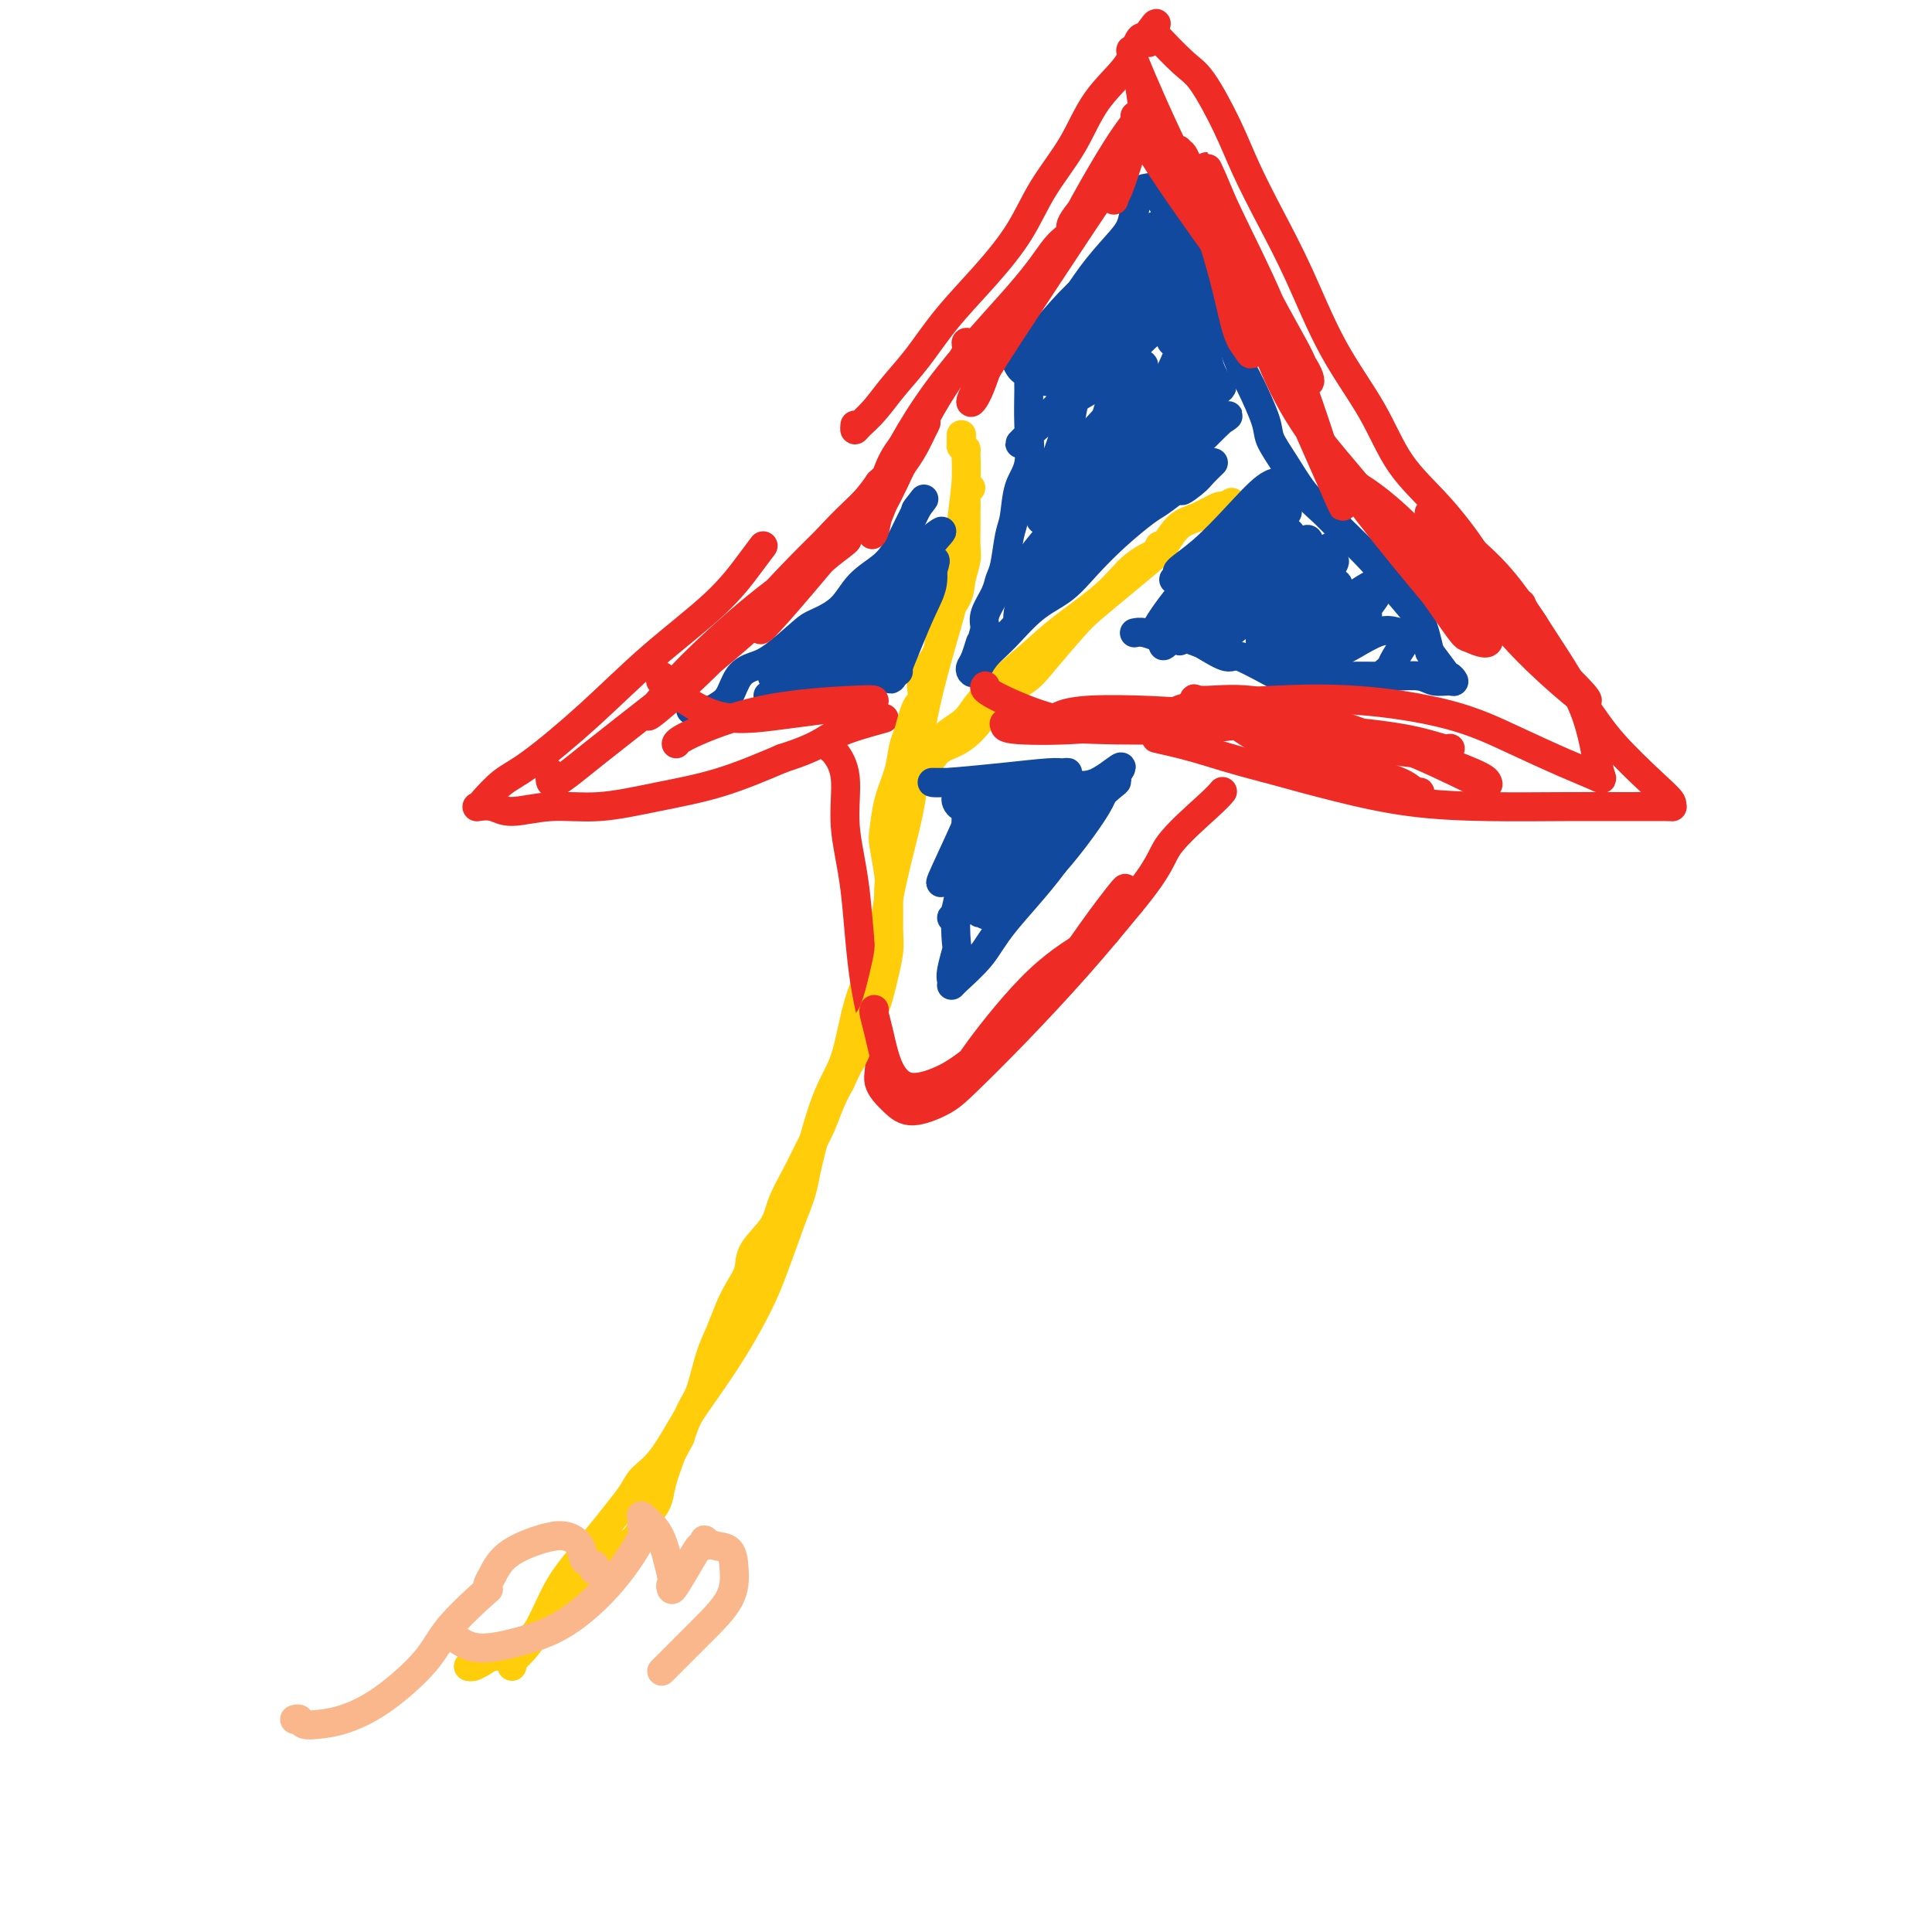 <svg viewBox='0 0 400 400' version='1.1' xmlns='http://www.w3.org/2000/svg' xmlns:xlink='http://www.w3.org/1999/xlink'><g fill='none' stroke='#FFCD0A' stroke-width='6' stroke-linecap='round' stroke-linejoin='round'><path d='M106,345c-0.018,-0.406 -0.036,-0.813 0,-1c0.036,-0.187 0.127,-0.156 1,-1c0.873,-0.844 2.530,-2.564 4,-5c1.470,-2.436 2.754,-5.590 4,-8c1.246,-2.410 2.454,-4.077 4,-6c1.546,-1.923 3.430,-4.103 5,-6c1.570,-1.897 2.825,-3.511 4,-5c1.175,-1.489 2.269,-2.852 3,-4c0.731,-1.148 1.100,-2.081 2,-3c0.900,-0.919 2.331,-1.823 4,-4c1.669,-2.177 3.576,-5.627 5,-8c1.424,-2.373 2.365,-3.669 4,-6c1.635,-2.331 3.964,-5.697 6,-9c2.036,-3.303 3.779,-6.543 5,-9c1.221,-2.457 1.920,-4.131 3,-7c1.080,-2.869 2.540,-6.935 4,-11'/><path d='M164,252c2.349,-5.695 2.223,-6.434 3,-10c0.777,-3.566 2.458,-9.959 4,-14c1.542,-4.041 2.945,-5.730 4,-9c1.055,-3.270 1.764,-8.122 3,-12c1.236,-3.878 3.001,-6.784 4,-10c0.999,-3.216 1.233,-6.744 2,-11c0.767,-4.256 2.069,-9.241 3,-13c0.931,-3.759 1.492,-6.291 2,-10c0.508,-3.709 0.963,-8.594 2,-14c1.037,-5.406 2.656,-11.333 4,-16c1.344,-4.667 2.413,-8.073 3,-12c0.587,-3.927 0.690,-8.376 1,-12c0.310,-3.624 0.825,-6.425 1,-9c0.175,-2.575 0.009,-4.924 0,-6c-0.009,-1.076 0.140,-0.879 0,-1c-0.140,-0.121 -0.570,-0.561 -1,-1'/><path d='M199,92c0.155,-4.442 0.041,-1.046 0,0c-0.041,1.046 -0.011,-0.257 0,-1c0.011,-0.743 0.003,-0.927 0,-1c-0.003,-0.073 -0.002,-0.037 0,0'/><path d='M192,158c0.288,-0.231 0.577,-0.462 1,-1c0.423,-0.538 0.981,-1.383 2,-2c1.019,-0.617 2.500,-1.008 4,-2c1.500,-0.992 3.021,-2.587 4,-4c0.979,-1.413 1.418,-2.645 3,-4c1.582,-1.355 4.308,-2.833 6,-4c1.692,-1.167 2.351,-2.025 4,-4c1.649,-1.975 4.290,-5.069 6,-7c1.710,-1.931 2.491,-2.699 4,-4c1.509,-1.301 3.746,-3.135 6,-5c2.254,-1.865 4.523,-3.761 6,-5c1.477,-1.239 2.161,-1.821 3,-3c0.839,-1.179 1.833,-2.955 3,-4c1.167,-1.045 2.506,-1.358 4,-2c1.494,-0.642 3.141,-1.612 4,-2c0.859,-0.388 0.929,-0.194 1,0'/><path d='M253,105c1.844,-0.844 1.956,-0.956 2,-1c0.044,-0.044 0.022,-0.022 0,0'/></g>
<g fill='none' stroke='#EE2B24' stroke-width='6' stroke-linecap='round' stroke-linejoin='round'><path d='M177,88c-0.046,0.476 -0.093,0.952 0,1c0.093,0.048 0.324,-0.332 1,-1c0.676,-0.668 1.795,-1.624 3,-3c1.205,-1.376 2.496,-3.173 4,-5c1.504,-1.827 3.222,-3.686 5,-6c1.778,-2.314 3.616,-5.084 6,-8c2.384,-2.916 5.314,-5.979 8,-9c2.686,-3.021 5.129,-6.001 7,-9c1.871,-2.999 3.171,-6.017 5,-9c1.829,-2.983 4.188,-5.932 6,-9c1.812,-3.068 3.077,-6.255 5,-9c1.923,-2.745 4.504,-5.048 6,-7c1.496,-1.952 1.906,-3.554 2,-4c0.094,-0.446 -0.129,0.265 0,0c0.129,-0.265 0.608,-1.504 1,-2c0.392,-0.496 0.696,-0.248 1,0'/><path d='M237,8c4.209,-6.183 1.732,-1.640 1,0c-0.732,1.640 0.280,0.377 1,0c0.720,-0.377 1.147,0.132 1,0c-0.147,-0.132 -0.869,-0.907 0,0c0.869,0.907 3.329,3.494 5,5c1.671,1.506 2.552,1.932 4,4c1.448,2.068 3.461,5.780 5,9c1.539,3.220 2.602,5.949 4,9c1.398,3.051 3.129,6.424 5,10c1.871,3.576 3.880,7.355 6,12c2.120,4.645 4.350,10.157 7,15c2.650,4.843 5.718,9.016 8,13c2.282,3.984 3.777,7.779 6,11c2.223,3.221 5.176,5.867 8,9c2.824,3.133 5.521,6.752 7,9c1.479,2.248 1.739,3.124 2,4'/><path d='M307,118c5.024,7.512 2.083,3.292 1,2c-1.083,-1.292 -0.310,0.345 0,1c0.310,0.655 0.155,0.327 0,0'/><path d='M158,113c-0.787,1.041 -1.574,2.082 -3,4c-1.426,1.918 -3.489,4.714 -7,8c-3.511,3.286 -8.468,7.063 -13,11c-4.532,3.937 -8.639,8.036 -13,12c-4.361,3.964 -8.975,7.795 -12,10c-3.025,2.205 -4.462,2.786 -6,4c-1.538,1.214 -3.177,3.062 -4,4c-0.823,0.938 -0.829,0.965 -1,1c-0.171,0.035 -0.508,0.077 0,0c0.508,-0.077 1.862,-0.275 3,0c1.138,0.275 2.059,1.023 4,1c1.941,-0.023 4.901,-0.815 8,-1c3.099,-0.185 6.336,0.239 10,0c3.664,-0.239 7.756,-1.141 12,-2c4.244,-0.859 8.641,-1.674 13,-3c4.359,-1.326 8.679,-3.163 13,-5'/><path d='M162,157c7.833,-2.500 8.417,-3.750 11,-5c2.583,-1.250 7.167,-2.500 9,-3c1.833,-0.500 0.917,-0.250 0,0'/><path d='M315,125c0.239,0.620 0.479,1.239 1,2c0.521,0.761 1.325,1.662 2,3c0.675,1.338 1.222,3.111 3,6c1.778,2.889 4.787,6.893 7,10c2.213,3.107 3.631,5.316 6,8c2.369,2.684 5.691,5.844 8,8c2.309,2.156 3.606,3.310 4,4c0.394,0.690 -0.116,0.917 0,1c0.116,0.083 0.859,0.021 -1,0c-1.859,-0.021 -6.321,0.000 -10,0c-3.679,-0.000 -6.574,-0.022 -11,0c-4.426,0.022 -10.382,0.088 -16,0c-5.618,-0.088 -10.897,-0.331 -16,-1c-5.103,-0.669 -10.029,-1.762 -15,-3c-4.971,-1.238 -9.985,-2.619 -15,-4'/><path d='M262,159c-7.327,-1.868 -10.644,-3.037 -14,-4c-3.356,-0.963 -6.750,-1.721 -8,-2c-1.250,-0.279 -0.357,-0.080 0,0c0.357,0.080 0.179,0.040 0,0'/><path d='M171,154c0.374,0.399 0.748,0.798 1,1c0.252,0.202 0.384,0.206 1,1c0.616,0.794 1.718,2.379 2,5c0.282,2.621 -0.256,6.280 0,10c0.256,3.720 1.307,7.503 2,13c0.693,5.497 1.029,12.708 2,19c0.971,6.292 2.577,11.667 3,15c0.423,3.333 -0.338,4.626 0,6c0.338,1.374 1.774,2.829 3,4c1.226,1.171 2.242,2.058 4,2c1.758,-0.058 4.258,-1.063 6,-2c1.742,-0.937 2.725,-1.808 5,-4c2.275,-2.192 5.843,-5.706 10,-10c4.157,-4.294 8.902,-9.370 13,-14c4.098,-4.630 7.549,-8.815 11,-13'/><path d='M234,187c6.635,-8.005 6.222,-9.517 8,-12c1.778,-2.483 5.748,-5.938 8,-8c2.252,-2.062 2.786,-2.732 3,-3c0.214,-0.268 0.107,-0.134 0,0'/></g>
<g fill='none' stroke='#FFCD0A' stroke-width='6' stroke-linecap='round' stroke-linejoin='round'><path d='M97,345c0.417,0.000 0.833,0.000 1,0c0.167,0.000 0.083,0.000 0,0'/><path d='M97,345c0.232,0.085 0.464,0.171 1,0c0.536,-0.171 1.375,-0.598 2,-1c0.625,-0.402 1.037,-0.778 2,-1c0.963,-0.222 2.478,-0.289 4,-1c1.522,-0.711 3.053,-2.065 4,-3c0.947,-0.935 1.311,-1.449 2,-2c0.689,-0.551 1.702,-1.138 3,-2c1.298,-0.862 2.879,-1.997 4,-3c1.121,-1.003 1.782,-1.872 3,-3c1.218,-1.128 2.994,-2.514 4,-4c1.006,-1.486 1.243,-3.072 2,-4c0.757,-0.928 2.033,-1.198 3,-2c0.967,-0.802 1.624,-2.138 2,-3c0.376,-0.862 0.472,-1.252 1,-2c0.528,-0.748 1.488,-1.855 2,-3c0.512,-1.145 0.575,-2.327 1,-4c0.425,-1.673 1.213,-3.836 2,-6'/><path d='M139,301c2.368,-4.354 1.789,-3.241 2,-4c0.211,-0.759 1.211,-3.392 2,-5c0.789,-1.608 1.366,-2.190 2,-4c0.634,-1.810 1.326,-4.847 2,-7c0.674,-2.153 1.329,-3.421 2,-5c0.671,-1.579 1.356,-3.468 2,-5c0.644,-1.532 1.246,-2.708 2,-4c0.754,-1.292 1.661,-2.699 2,-4c0.339,-1.301 0.111,-2.494 1,-4c0.889,-1.506 2.896,-3.325 4,-5c1.104,-1.675 1.307,-3.207 2,-5c0.693,-1.793 1.876,-3.848 3,-6c1.124,-2.152 2.188,-4.402 3,-6c0.812,-1.598 1.373,-2.546 2,-4c0.627,-1.454 1.322,-3.416 2,-5c0.678,-1.584 1.339,-2.792 2,-4'/><path d='M174,224c5.848,-12.561 2.967,-5.464 2,-4c-0.967,1.464 -0.021,-2.705 1,-5c1.021,-2.295 2.116,-2.714 3,-4c0.884,-1.286 1.557,-3.437 2,-5c0.443,-1.563 0.654,-2.537 1,-4c0.346,-1.463 0.826,-3.413 1,-5c0.174,-1.587 0.043,-2.810 0,-4c-0.043,-1.190 0.002,-2.346 0,-4c-0.002,-1.654 -0.051,-3.806 0,-5c0.051,-1.194 0.203,-1.431 0,-3c-0.203,-1.569 -0.759,-4.472 -1,-6c-0.241,-1.528 -0.167,-1.683 0,-3c0.167,-1.317 0.426,-3.796 1,-6c0.574,-2.204 1.462,-4.132 2,-6c0.538,-1.868 0.725,-3.677 1,-5c0.275,-1.323 0.637,-2.162 1,-3'/><path d='M188,152c1.153,-4.381 1.536,-5.332 2,-6c0.464,-0.668 1.011,-1.053 1,-2c-0.011,-0.947 -0.578,-2.458 0,-4c0.578,-1.542 2.302,-3.116 3,-5c0.698,-1.884 0.369,-4.078 1,-6c0.631,-1.922 2.222,-3.571 3,-5c0.778,-1.429 0.744,-2.637 1,-4c0.256,-1.363 0.801,-2.882 1,-4c0.199,-1.118 0.052,-1.834 0,-3c-0.052,-1.166 -0.010,-2.782 0,-4c0.010,-1.218 -0.011,-2.039 0,-3c0.011,-0.961 0.055,-2.062 0,-3c-0.055,-0.938 -0.207,-1.714 0,-2c0.207,-0.286 0.773,-0.082 1,0c0.227,0.082 0.113,0.041 0,0'/><path d='M195,153c0.528,0.048 1.056,0.096 1,0c-0.056,-0.096 -0.698,-0.336 0,-1c0.698,-0.664 2.734,-1.750 4,-3c1.266,-1.250 1.761,-2.663 4,-5c2.239,-2.337 6.223,-5.600 9,-8c2.777,-2.400 4.347,-3.939 7,-6c2.653,-2.061 6.389,-4.643 9,-7c2.611,-2.357 4.097,-4.488 6,-6c1.903,-1.512 4.221,-2.405 5,-3c0.779,-0.595 0.017,-0.891 0,-1c-0.017,-0.109 0.709,-0.031 1,0c0.291,0.031 0.145,0.016 0,0'/></g>
<g fill='none' stroke='#11499F' stroke-width='6' stroke-linecap='round' stroke-linejoin='round'><path d='M143,147c0.357,0.006 0.715,0.012 1,0c0.285,-0.012 0.498,-0.041 1,0c0.502,0.041 1.292,0.152 2,0c0.708,-0.152 1.334,-0.565 2,-1c0.666,-0.435 1.372,-0.890 2,-2c0.628,-1.110 1.177,-2.874 2,-4c0.823,-1.126 1.921,-1.615 3,-2c1.079,-0.385 2.138,-0.665 4,-2c1.862,-1.335 4.525,-3.725 6,-5c1.475,-1.275 1.760,-1.436 3,-2c1.240,-0.564 3.434,-1.532 5,-3c1.566,-1.468 2.502,-3.435 4,-5c1.498,-1.565 3.556,-2.729 5,-4c1.444,-1.271 2.273,-2.650 3,-4c0.727,-1.350 1.350,-2.671 2,-4c0.650,-1.329 1.325,-2.664 2,-4'/><path d='M190,105c2.489,-3.267 0.711,-0.933 0,0c-0.711,0.933 -0.356,0.467 0,0'/><path d='M209,73c0.007,0.203 0.014,0.407 1,0c0.986,-0.407 2.950,-1.423 5,-3c2.050,-1.577 4.184,-3.713 6,-6c1.816,-2.287 3.313,-4.724 5,-7c1.687,-2.276 3.565,-4.389 5,-6c1.435,-1.611 2.427,-2.719 3,-4c0.573,-1.281 0.728,-2.735 1,-4c0.272,-1.265 0.659,-2.340 1,-3c0.341,-0.660 0.634,-0.903 1,-1c0.366,-0.097 0.806,-0.046 1,0c0.194,0.046 0.142,0.087 0,0c-0.142,-0.087 -0.375,-0.302 0,0c0.375,0.302 1.358,1.122 2,2c0.642,0.878 0.942,1.813 2,3c1.058,1.187 2.874,2.625 4,4c1.126,1.375 1.563,2.688 2,4'/><path d='M248,52c2.440,3.367 2.539,5.783 3,8c0.461,2.217 1.283,4.235 2,6c0.717,1.765 1.328,3.275 2,5c0.672,1.725 1.404,3.663 2,5c0.596,1.337 1.058,2.073 2,4c0.942,1.927 2.366,5.047 3,7c0.634,1.953 0.477,2.740 1,4c0.523,1.260 1.725,2.994 3,5c1.275,2.006 2.621,4.285 4,6c1.379,1.715 2.789,2.868 4,4c1.211,1.132 2.222,2.245 4,4c1.778,1.755 4.322,4.153 6,6c1.678,1.847 2.491,3.145 4,5c1.509,1.855 3.714,4.269 5,6c1.286,1.731 1.653,2.780 2,4c0.347,1.220 0.673,2.610 1,4'/><path d='M296,135c5.509,7.360 2.781,3.762 2,3c-0.781,-0.762 0.384,1.314 1,2c0.616,0.686 0.683,-0.016 1,0c0.317,0.016 0.883,0.750 1,1c0.117,0.250 -0.216,0.014 -1,0c-0.784,-0.014 -2.021,0.192 -3,0c-0.979,-0.192 -1.701,-0.783 -3,-1c-1.299,-0.217 -3.174,-0.058 -5,0c-1.826,0.058 -3.604,0.017 -5,0c-1.396,-0.017 -2.410,-0.011 -4,0c-1.590,0.011 -3.755,0.025 -6,0c-2.245,-0.025 -4.571,-0.089 -6,0c-1.429,0.089 -1.962,0.332 -3,0c-1.038,-0.332 -2.582,-1.238 -4,-2c-1.418,-0.762 -2.709,-1.381 -4,-2'/><path d='M257,136c-1.696,-0.509 -1.934,0.217 -3,0c-1.066,-0.217 -2.958,-1.379 -4,-2c-1.042,-0.621 -1.233,-0.701 -2,-1c-0.767,-0.299 -2.110,-0.816 -3,-1c-0.890,-0.184 -1.328,-0.035 -2,0c-0.672,0.035 -1.578,-0.043 -2,0c-0.422,0.043 -0.361,0.207 -1,0c-0.639,-0.207 -1.980,-0.787 -3,-1c-1.020,-0.213 -1.720,-0.061 -2,0c-0.280,0.061 -0.140,0.030 0,0'/><path d='M159,144c0.427,-0.168 0.854,-0.335 1,0c0.146,0.335 0.011,1.173 1,1c0.989,-0.173 3.102,-1.357 5,-2c1.898,-0.643 3.580,-0.746 5,-1c1.420,-0.254 2.577,-0.660 4,-1c1.423,-0.340 3.113,-0.613 5,-1c1.887,-0.387 3.970,-0.887 5,-1c1.030,-0.113 1.008,0.162 1,0c-0.008,-0.162 -0.002,-0.761 0,-1c0.002,-0.239 0.001,-0.120 0,0'/><path d='M172,135c0.174,1.096 0.348,2.192 1,1c0.652,-1.192 1.781,-4.671 4,-8c2.219,-3.329 5.527,-6.507 8,-9c2.473,-2.493 4.111,-4.302 6,-6c1.889,-1.698 4.031,-3.286 4,-3c-0.031,0.286 -2.234,2.445 -4,5c-1.766,2.555 -3.096,5.506 -6,9c-2.904,3.494 -7.382,7.530 -10,10c-2.618,2.470 -3.374,3.373 -4,4c-0.626,0.627 -1.121,0.977 -1,0c0.121,-0.977 0.859,-3.282 3,-6c2.141,-2.718 5.687,-5.850 8,-8c2.313,-2.150 3.393,-3.319 4,-4c0.607,-0.681 0.740,-0.876 1,-1c0.260,-0.124 0.646,-0.178 0,1c-0.646,1.178 -2.323,3.589 -4,6'/><path d='M182,126c-1.332,2.205 -3.163,4.718 -4,6c-0.837,1.282 -0.679,1.331 -1,2c-0.321,0.669 -1.121,1.956 0,1c1.121,-0.956 4.163,-4.154 6,-6c1.837,-1.846 2.467,-2.338 3,-3c0.533,-0.662 0.967,-1.492 1,0c0.033,1.492 -0.336,5.308 -1,8c-0.664,2.692 -1.622,4.262 -2,5c-0.378,0.738 -0.174,0.645 0,1c0.174,0.355 0.320,1.157 1,0c0.680,-1.157 1.895,-4.272 3,-7c1.105,-2.728 2.100,-5.068 3,-7c0.900,-1.932 1.705,-3.456 2,-5c0.295,-1.544 0.079,-3.108 0,-4c-0.079,-0.892 -0.023,-1.112 0,-1c0.023,0.112 0.011,0.556 0,1'/><path d='M193,117c1.377,-2.856 0.319,1.003 -1,4c-1.319,2.997 -2.898,5.133 -4,7c-1.102,1.867 -1.728,3.467 -4,5c-2.272,1.533 -6.190,2.999 -9,4c-2.810,1.001 -4.511,1.538 -6,2c-1.489,0.462 -2.767,0.850 -4,1c-1.233,0.150 -2.423,0.062 -3,0c-0.577,-0.062 -0.542,-0.099 -1,0c-0.458,0.099 -1.411,0.333 -1,0c0.411,-0.333 2.184,-1.232 4,-2c1.816,-0.768 3.674,-1.405 6,-3c2.326,-1.595 5.118,-4.149 7,-6c1.882,-1.851 2.853,-2.998 4,-5c1.147,-2.002 2.471,-4.858 3,-6c0.529,-1.142 0.265,-0.571 0,0'/><path d='M210,74c0.340,0.756 0.680,1.511 1,2c0.320,0.489 0.621,0.711 1,1c0.379,0.289 0.835,0.647 1,1c0.165,0.353 0.037,0.703 0,1c-0.037,0.297 0.015,0.541 0,2c-0.015,1.459 -0.098,4.134 0,7c0.098,2.866 0.377,5.923 0,8c-0.377,2.077 -1.411,3.175 -2,5c-0.589,1.825 -0.734,4.378 -1,6c-0.266,1.622 -0.653,2.314 -1,4c-0.347,1.686 -0.654,4.366 -1,6c-0.346,1.634 -0.732,2.221 -1,3c-0.268,0.779 -0.418,1.748 -1,3c-0.582,1.252 -1.595,2.786 -2,4c-0.405,1.214 -0.203,2.107 0,3'/><path d='M204,130c-1.574,5.786 -1.008,3.251 -1,3c0.008,-0.251 -0.543,1.780 -1,3c-0.457,1.220 -0.820,1.627 -1,2c-0.180,0.373 -0.178,0.711 0,1c0.178,0.289 0.532,0.529 1,0c0.468,-0.529 1.050,-1.826 2,-3c0.950,-1.174 2.268,-2.224 4,-4c1.732,-1.776 3.878,-4.279 6,-6c2.122,-1.721 4.219,-2.659 6,-4c1.781,-1.341 3.245,-3.086 5,-5c1.755,-1.914 3.800,-3.998 6,-6c2.200,-2.002 4.554,-3.924 6,-5c1.446,-1.076 1.985,-1.308 3,-2c1.015,-0.692 2.508,-1.846 4,-3'/><path d='M244,101c6.781,-5.842 2.234,-1.447 1,0c-1.234,1.447 0.844,-0.056 2,-1c1.156,-0.944 1.388,-1.331 2,-2c0.612,-0.669 1.603,-1.620 2,-2c0.397,-0.380 0.198,-0.190 0,0'/><path d='M237,98c0.538,0.163 1.076,0.327 2,0c0.924,-0.327 2.232,-1.144 4,-3c1.768,-1.856 3.994,-4.753 5,-6c1.006,-1.247 0.790,-0.846 1,-1c0.210,-0.154 0.844,-0.863 1,-1c0.156,-0.137 -0.167,0.298 -2,2c-1.833,1.702 -5.177,4.673 -8,7c-2.823,2.327 -5.124,4.011 -6,5c-0.876,0.989 -0.327,1.282 0,1c0.327,-0.282 0.433,-1.139 2,-3c1.567,-1.861 4.596,-4.727 8,-7c3.404,-2.273 7.183,-3.951 9,-5c1.817,-1.049 1.673,-1.467 0,0c-1.673,1.467 -4.873,4.818 -9,9c-4.127,4.182 -9.179,9.195 -13,13c-3.821,3.805 -6.410,6.403 -9,9'/><path d='M222,118c-5.570,5.696 -3.996,4.436 -3,2c0.996,-2.436 1.415,-6.048 3,-9c1.585,-2.952 4.336,-5.245 7,-8c2.664,-2.755 5.240,-5.971 7,-8c1.760,-2.029 2.703,-2.871 2,-1c-0.703,1.871 -3.051,6.457 -7,11c-3.949,4.543 -9.498,9.045 -13,13c-3.502,3.955 -4.957,7.362 -6,9c-1.043,1.638 -1.673,1.507 -1,-1c0.673,-2.507 2.648,-7.389 6,-12c3.352,-4.611 8.080,-8.951 12,-13c3.920,-4.049 7.030,-7.807 9,-10c1.970,-2.193 2.800,-2.821 2,-2c-0.800,0.821 -3.228,3.092 -7,7c-3.772,3.908 -8.886,9.454 -14,15'/><path d='M219,111c-4.495,4.973 -5.232,6.406 -6,7c-0.768,0.594 -1.565,0.347 0,-2c1.565,-2.347 5.494,-6.796 9,-11c3.506,-4.204 6.589,-8.164 9,-11c2.411,-2.836 4.149,-4.549 5,-5c0.851,-0.451 0.816,0.358 -1,2c-1.816,1.642 -5.414,4.115 -9,7c-3.586,2.885 -7.158,6.181 -9,8c-1.842,1.819 -1.952,2.161 -1,1c0.952,-1.161 2.965,-3.825 6,-7c3.035,-3.175 7.093,-6.861 10,-10c2.907,-3.139 4.663,-5.731 6,-7c1.337,-1.269 2.255,-1.217 0,1c-2.255,2.217 -7.684,6.597 -12,10c-4.316,3.403 -7.519,5.829 -9,7c-1.481,1.171 -1.241,1.085 -1,1'/><path d='M216,102c-2.595,1.708 1.919,-3.522 6,-8c4.081,-4.478 7.729,-8.203 10,-11c2.271,-2.797 3.165,-4.665 4,-6c0.835,-1.335 1.610,-2.137 -1,-1c-2.610,1.137 -8.604,4.212 -13,7c-4.396,2.788 -7.195,5.288 -9,7c-1.805,1.712 -2.616,2.635 -1,1c1.616,-1.635 5.659,-5.829 10,-10c4.341,-4.171 8.979,-8.320 12,-11c3.021,-2.680 4.425,-3.891 5,-5c0.575,-1.109 0.320,-2.117 -2,-1c-2.320,1.117 -6.704,4.357 -10,7c-3.296,2.643 -5.502,4.688 -7,6c-1.498,1.312 -2.288,1.892 -3,2c-0.712,0.108 -1.346,-0.255 0,-2c1.346,-1.745 4.673,-4.873 8,-8'/><path d='M225,69c2.254,-2.805 3.889,-4.818 5,-6c1.111,-1.182 1.696,-1.535 1,-1c-0.696,0.535 -2.675,1.956 -6,4c-3.325,2.044 -7.997,4.710 -10,6c-2.003,1.290 -1.335,1.202 -2,2c-0.665,0.798 -2.661,2.480 -1,0c1.661,-2.480 6.978,-9.122 11,-13c4.022,-3.878 6.748,-4.993 8,-6c1.252,-1.007 1.030,-1.906 0,0c-1.030,1.906 -2.870,6.616 -5,10c-2.130,3.384 -4.552,5.440 -6,7c-1.448,1.560 -1.924,2.622 -3,4c-1.076,1.378 -2.752,3.070 -2,1c0.752,-2.070 3.933,-7.904 7,-12c3.067,-4.096 6.019,-6.456 8,-8c1.981,-1.544 2.990,-2.272 4,-3'/><path d='M234,54c2.268,-1.575 1.938,-0.011 1,3c-0.938,3.011 -2.485,7.470 -4,10c-1.515,2.530 -2.998,3.132 -4,4c-1.002,0.868 -1.522,2.004 -1,1c0.522,-1.004 2.085,-4.147 4,-7c1.915,-2.853 4.181,-5.415 6,-7c1.819,-1.585 3.191,-2.194 4,-2c0.809,0.194 1.056,1.190 0,4c-1.056,2.810 -3.413,7.432 -5,10c-1.587,2.568 -2.402,3.081 -3,4c-0.598,0.919 -0.980,2.242 -1,1c-0.020,-1.242 0.321,-5.051 2,-8c1.679,-2.949 4.698,-5.038 6,-6c1.302,-0.962 0.889,-0.798 1,-1c0.111,-0.202 0.746,-0.772 0,1c-0.746,1.772 -2.873,5.886 -5,10'/><path d='M235,71c-1.513,2.984 -3.294,5.444 -3,5c0.294,-0.444 2.665,-3.791 5,-6c2.335,-2.209 4.635,-3.281 6,-4c1.365,-0.719 1.795,-1.087 2,0c0.205,1.087 0.186,3.628 -1,7c-1.186,3.372 -3.538,7.574 -5,10c-1.462,2.426 -2.034,3.076 -3,4c-0.966,0.924 -2.326,2.122 -1,1c1.326,-1.122 5.337,-4.564 8,-7c2.663,-2.436 3.979,-3.864 5,-5c1.021,-1.136 1.749,-1.978 2,-1c0.251,0.978 0.026,3.778 -2,7c-2.026,3.222 -5.853,6.868 -8,9c-2.147,2.132 -2.613,2.752 -3,3c-0.387,0.248 -0.693,0.124 -1,0'/><path d='M236,94c-1.376,1.060 1.185,-2.291 4,-5c2.815,-2.709 5.885,-4.777 8,-6c2.115,-1.223 3.276,-1.600 4,-2c0.724,-0.400 1.010,-0.821 1,-1c-0.010,-0.179 -0.318,-0.115 -1,-1c-0.682,-0.885 -1.740,-2.719 -2,-5c-0.260,-2.281 0.277,-5.009 0,-8c-0.277,-2.991 -1.367,-6.243 -2,-9c-0.633,-2.757 -0.808,-5.017 -1,-6c-0.192,-0.983 -0.399,-0.689 -1,-1c-0.601,-0.311 -1.594,-1.228 -2,-1c-0.406,0.228 -0.225,1.600 0,4c0.225,2.400 0.493,5.829 1,8c0.507,2.171 1.254,3.086 2,4'/><path d='M247,65c0.707,2.753 0.974,1.634 1,1c0.026,-0.634 -0.191,-0.784 -1,-3c-0.809,-2.216 -2.212,-6.497 -3,-9c-0.788,-2.503 -0.961,-3.226 -1,-4c-0.039,-0.774 0.057,-1.597 0,-2c-0.057,-0.403 -0.266,-0.385 0,1c0.266,1.385 1.007,4.138 1,8c-0.007,3.862 -0.763,8.833 -1,11c-0.237,2.167 0.043,1.530 0,2c-0.043,0.470 -0.411,2.047 -1,-1c-0.589,-3.047 -1.401,-10.717 -2,-15c-0.599,-4.283 -0.985,-5.179 -1,-6c-0.015,-0.821 0.342,-1.567 0,-1c-0.342,0.567 -1.383,2.448 -2,5c-0.617,2.552 -0.808,5.776 -1,9'/><path d='M236,61c-0.686,4.335 -0.903,8.672 -1,11c-0.097,2.328 -0.076,2.649 0,3c0.076,0.351 0.205,0.734 0,1c-0.205,0.266 -0.745,0.414 -1,-2c-0.255,-2.414 -0.226,-7.391 0,-10c0.226,-2.609 0.648,-2.851 1,-4c0.352,-1.149 0.632,-3.207 0,0c-0.632,3.207 -2.178,11.677 -4,19c-1.822,7.323 -3.922,13.498 -5,17c-1.078,3.502 -1.136,4.330 -2,5c-0.864,0.670 -2.533,1.182 -3,-2c-0.467,-3.182 0.270,-10.057 1,-14c0.730,-3.943 1.453,-4.954 2,-6c0.547,-1.046 0.916,-2.128 1,-3c0.084,-0.872 -0.119,-1.535 -1,1c-0.881,2.535 -2.441,8.267 -4,14'/><path d='M220,91c-1.607,4.630 -3.124,8.705 -4,11c-0.876,2.295 -1.111,2.811 -1,3c0.111,0.189 0.568,0.051 1,0c0.432,-0.051 0.838,-0.015 1,0c0.162,0.015 0.081,0.007 0,0'/><path d='M244,128c0.030,0.445 0.060,0.890 0,1c-0.060,0.110 -0.209,-0.114 0,-1c0.209,-0.886 0.777,-2.433 2,-4c1.223,-1.567 3.100,-3.156 5,-5c1.900,-1.844 3.823,-3.945 6,-7c2.177,-3.055 4.609,-7.065 6,-9c1.391,-1.935 1.742,-1.796 2,-2c0.258,-0.204 0.422,-0.752 0,-1c-0.422,-0.248 -1.428,-0.197 -3,1c-1.572,1.197 -3.708,3.541 -6,6c-2.292,2.459 -4.741,5.035 -7,7c-2.259,1.965 -4.327,3.321 -5,4c-0.673,0.679 0.050,0.683 0,1c-0.050,0.317 -0.871,0.948 -1,1c-0.129,0.052 0.436,-0.474 1,-1'/><path d='M244,119c-1.302,1.304 5.942,-4.436 10,-8c4.058,-3.564 4.930,-4.953 6,-6c1.070,-1.047 2.337,-1.753 3,-2c0.663,-0.247 0.721,-0.037 -1,2c-1.721,2.037 -5.223,5.900 -9,10c-3.777,4.100 -7.830,8.438 -10,11c-2.170,2.562 -2.456,3.348 -3,4c-0.544,0.652 -1.347,1.169 0,-1c1.347,-2.169 4.843,-7.024 9,-11c4.157,-3.976 8.975,-7.072 12,-9c3.025,-1.928 4.257,-2.686 5,-3c0.743,-0.314 0.997,-0.184 -1,2c-1.997,2.184 -6.247,6.420 -10,10c-3.753,3.580 -7.010,6.502 -9,8c-1.990,1.498 -2.711,1.571 -2,1c0.711,-0.571 2.856,-1.785 5,-3'/><path d='M249,124c1.976,-1.703 5.418,-4.960 8,-7c2.582,-2.040 4.306,-2.865 5,-3c0.694,-0.135 0.358,0.418 -2,3c-2.358,2.582 -6.739,7.194 -10,10c-3.261,2.806 -5.404,3.807 -7,5c-1.596,1.193 -2.645,2.577 -2,1c0.645,-1.577 2.985,-6.115 7,-10c4.015,-3.885 9.706,-7.117 13,-9c3.294,-1.883 4.193,-2.417 5,-3c0.807,-0.583 1.523,-1.215 1,0c-0.523,1.215 -2.285,4.276 -6,8c-3.715,3.724 -9.382,8.111 -12,10c-2.618,1.889 -2.186,1.279 -3,2c-0.814,0.721 -2.873,2.771 -1,1c1.873,-1.771 7.678,-7.363 12,-11c4.322,-3.637 7.161,-5.318 10,-7'/><path d='M267,114c4.096,-3.097 3.837,-2.339 4,-2c0.163,0.339 0.750,0.259 -2,3c-2.750,2.741 -8.835,8.304 -12,11c-3.165,2.696 -3.408,2.524 -4,3c-0.592,0.476 -1.532,1.600 -1,1c0.532,-0.600 2.535,-2.923 5,-5c2.465,-2.077 5.393,-3.908 7,-5c1.607,-1.092 1.892,-1.446 3,-2c1.108,-0.554 3.038,-1.307 1,1c-2.038,2.307 -8.043,7.674 -12,11c-3.957,3.326 -5.866,4.611 -5,3c0.866,-1.611 4.508,-6.120 6,-8c1.492,-1.880 0.833,-1.133 4,-3c3.167,-1.867 10.160,-6.349 13,-8c2.840,-1.651 1.526,-0.472 1,0c-0.526,0.472 -0.263,0.236 0,0'/><path d='M275,114c2.130,0.282 -1.543,6.486 -5,10c-3.457,3.514 -6.696,4.337 -8,5c-1.304,0.663 -0.671,1.166 -1,1c-0.329,-0.166 -1.620,-1.001 0,-3c1.620,-1.999 6.149,-5.164 9,-7c2.851,-1.836 4.022,-2.345 5,-3c0.978,-0.655 1.763,-1.457 1,0c-0.763,1.457 -3.073,5.173 -6,8c-2.927,2.827 -6.470,4.763 -8,6c-1.530,1.237 -1.046,1.773 -1,2c0.046,0.227 -0.345,0.143 2,-2c2.345,-2.143 7.427,-6.345 10,-8c2.573,-1.655 2.638,-0.763 3,-1c0.362,-0.237 1.020,-1.602 1,-1c-0.020,0.602 -0.720,3.172 -3,6c-2.280,2.828 -6.140,5.914 -10,9'/><path d='M264,136c-1.825,1.481 -1.388,0.685 -2,1c-0.612,0.315 -2.274,1.742 0,0c2.274,-1.742 8.482,-6.653 13,-10c4.518,-3.347 7.345,-5.129 9,-6c1.655,-0.871 2.136,-0.831 2,0c-0.136,0.831 -0.890,2.451 -3,5c-2.110,2.549 -5.575,6.026 -8,8c-2.425,1.974 -3.809,2.447 -5,3c-1.191,0.553 -2.189,1.188 -1,0c1.189,-1.188 4.564,-4.199 7,-6c2.436,-1.801 3.934,-2.391 5,-3c1.066,-0.609 1.700,-1.238 2,-1c0.300,0.238 0.266,1.342 -1,3c-1.266,1.658 -3.764,3.869 -5,5c-1.236,1.131 -1.210,1.180 -1,1c0.210,-0.180 0.605,-0.590 1,-1'/><path d='M277,135c0.934,0.157 5.271,-2.950 8,-4c2.729,-1.050 3.852,-0.043 5,0c1.148,0.043 2.321,-0.878 2,0c-0.321,0.878 -2.138,3.555 -3,5c-0.862,1.445 -0.771,1.658 -1,2c-0.229,0.342 -0.780,0.812 -1,1c-0.220,0.188 -0.110,0.094 0,0'/><path d='M198,165c-0.082,0.292 -0.165,0.585 0,1c0.165,0.415 0.577,0.954 1,1c0.423,0.046 0.856,-0.400 1,0c0.144,0.400 0.000,1.646 0,3c-0.000,1.354 0.143,2.815 0,5c-0.143,2.185 -0.571,5.092 -1,8'/><path d='M199,183c-0.067,3.797 -0.736,4.288 -1,6c-0.264,1.712 -0.123,4.645 0,6c0.123,1.355 0.229,1.134 0,2c-0.229,0.866 -0.791,2.820 -1,4c-0.209,1.180 -0.063,1.585 0,2c0.063,0.415 0.044,0.841 0,1c-0.044,0.159 -0.114,0.052 1,-1c1.114,-1.052 3.410,-3.050 5,-5c1.590,-1.950 2.473,-3.854 5,-7c2.527,-3.146 6.698,-7.534 10,-12c3.302,-4.466 5.735,-9.010 8,-12c2.265,-2.990 4.361,-4.426 5,-5c0.639,-0.574 -0.181,-0.287 -1,0'/><path d='M230,162c4.847,-6.441 0.464,-1.544 -3,0c-3.464,1.544 -6.010,-0.266 -8,-1c-1.990,-0.734 -3.424,-0.393 -6,0c-2.576,0.393 -6.295,0.838 -9,1c-2.705,0.162 -4.395,0.041 -6,0c-1.605,-0.041 -3.124,-0.001 -4,0c-0.876,0.001 -1.108,-0.038 -1,0c0.108,0.038 0.557,0.153 3,0c2.443,-0.153 6.882,-0.573 11,-1c4.118,-0.427 7.916,-0.860 10,-1c2.084,-0.140 2.454,0.014 3,0c0.546,-0.014 1.268,-0.197 1,0c-0.268,0.197 -1.525,0.775 -3,2c-1.475,1.225 -3.166,3.099 -5,5c-1.834,1.901 -3.810,3.829 -5,5c-1.190,1.171 -1.595,1.586 -2,2'/><path d='M206,174c-2.592,2.589 -2.073,2.061 -1,0c1.073,-2.061 2.701,-5.655 4,-8c1.299,-2.345 2.270,-3.441 3,-4c0.730,-0.559 1.221,-0.581 0,0c-1.221,0.581 -4.153,1.766 -7,5c-2.847,3.234 -5.610,8.518 -7,11c-1.390,2.482 -1.406,2.163 -2,3c-0.594,0.837 -1.765,2.830 -1,1c0.765,-1.830 3.467,-7.482 5,-11c1.533,-3.518 1.897,-4.900 2,-6c0.103,-1.100 -0.054,-1.916 0,-2c0.054,-0.084 0.318,0.566 0,3c-0.318,2.434 -1.219,6.652 -2,11c-0.781,4.348 -1.441,8.824 -2,11c-0.559,2.176 -1.017,2.050 -1,2c0.017,-0.050 0.508,-0.025 1,0'/><path d='M198,190c0.470,0.934 3.643,-9.230 6,-15c2.357,-5.770 3.896,-7.145 5,-8c1.104,-0.855 1.774,-1.191 2,-1c0.226,0.191 0.010,0.910 -1,4c-1.010,3.090 -2.812,8.550 -4,12c-1.188,3.450 -1.761,4.889 -2,6c-0.239,1.111 -0.144,1.892 0,1c0.144,-0.892 0.337,-3.459 2,-7c1.663,-3.541 4.795,-8.055 7,-11c2.205,-2.945 3.482,-4.320 5,-6c1.518,-1.680 3.278,-3.664 3,-2c-0.278,1.664 -2.594,6.976 -6,12c-3.406,5.024 -7.903,9.759 -10,12c-2.097,2.241 -1.795,1.988 -2,2c-0.205,0.012 -0.916,0.289 1,-2c1.916,-2.289 6.458,-7.145 11,-12'/><path d='M215,175c3.961,-4.010 7.863,-7.035 10,-9c2.137,-1.965 2.511,-2.868 3,-3c0.489,-0.132 1.095,0.509 -1,4c-2.095,3.491 -6.890,9.832 -10,13c-3.110,3.168 -4.535,3.164 -6,4c-1.465,0.836 -2.970,2.513 -1,0c1.970,-2.513 7.415,-9.215 11,-13c3.585,-3.785 5.310,-4.653 6,-5c0.690,-0.347 0.345,-0.174 0,0'/></g>
<g fill='none' stroke='#EE2B24' stroke-width='6' stroke-linecap='round' stroke-linejoin='round'><path d='M114,160c-0.169,1.279 -0.339,2.558 1,2c1.339,-0.558 4.186,-2.954 8,-6c3.814,-3.046 8.596,-6.742 14,-11c5.404,-4.258 11.432,-9.077 17,-14c5.568,-4.923 10.677,-9.950 14,-13c3.323,-3.050 4.859,-4.122 6,-5c1.141,-0.878 1.885,-1.563 1,-1c-0.885,0.563 -3.401,2.375 -7,5c-3.599,2.625 -8.281,6.063 -13,10c-4.719,3.937 -9.476,8.373 -13,12c-3.524,3.627 -5.815,6.446 -7,8c-1.185,1.554 -1.265,1.845 1,0c2.265,-1.845 6.875,-5.824 12,-11c5.125,-5.176 10.764,-11.547 16,-17c5.236,-5.453 10.067,-9.986 13,-13c2.933,-3.014 3.966,-4.507 5,-6'/><path d='M182,100c7.767,-7.494 3.683,-2.730 0,1c-3.683,3.730 -6.965,6.426 -11,11c-4.035,4.574 -8.822,11.027 -11,14c-2.178,2.973 -1.748,2.468 -2,3c-0.252,0.532 -1.186,2.102 0,1c1.186,-1.102 4.491,-4.874 8,-9c3.509,-4.126 7.222,-8.605 11,-13c3.778,-4.395 7.622,-8.707 10,-12c2.378,-3.293 3.289,-5.566 4,-7c0.711,-1.434 1.220,-2.029 0,-1c-1.220,1.029 -4.170,3.681 -6,7c-1.830,3.319 -2.540,7.304 -3,10c-0.460,2.696 -0.670,4.104 -1,5c-0.330,0.896 -0.781,1.280 0,-1c0.781,-2.280 2.795,-7.223 5,-12c2.205,-4.777 4.603,-9.389 7,-14'/><path d='M193,83c3.464,-6.032 6.124,-7.611 7,-9c0.876,-1.389 -0.031,-2.588 0,-3c0.031,-0.412 1.000,-0.038 0,2c-1.000,2.038 -3.969,5.740 -7,11c-3.031,5.260 -6.125,12.079 -8,16c-1.875,3.921 -2.532,4.943 -3,5c-0.468,0.057 -0.746,-0.853 1,-5c1.746,-4.147 5.517,-11.532 11,-19c5.483,-7.468 12.676,-15.019 17,-20c4.324,-4.981 5.777,-7.392 7,-9c1.223,-1.608 2.217,-2.412 3,-3c0.783,-0.588 1.356,-0.959 -1,2c-2.356,2.959 -7.642,9.247 -11,15c-3.358,5.753 -4.789,10.972 -6,14c-1.211,3.028 -2.203,3.865 -2,3c0.203,-0.865 1.602,-3.433 3,-6'/><path d='M204,77c2.770,-4.492 8.195,-12.723 13,-20c4.805,-7.277 8.990,-13.601 12,-18c3.010,-4.399 4.844,-6.874 6,-9c1.156,-2.126 1.635,-3.902 1,-4c-0.635,-0.098 -2.385,1.482 -4,4c-1.615,2.518 -3.094,5.975 -5,9c-1.906,3.025 -4.239,5.617 -5,7c-0.761,1.383 0.049,1.555 0,2c-0.049,0.445 -0.956,1.161 0,-1c0.956,-2.161 3.776,-7.200 6,-11c2.224,-3.800 3.854,-6.359 5,-8c1.146,-1.641 1.810,-2.362 2,-3c0.190,-0.638 -0.093,-1.192 0,-1c0.093,0.192 0.564,1.128 0,4c-0.564,2.872 -2.161,7.678 -3,10c-0.839,2.322 -0.919,2.161 -1,2'/><path d='M231,40c-0.667,2.500 -0.333,1.250 0,0'/><path d='M244,31c-0.057,0.559 -0.115,1.119 0,1c0.115,-0.119 0.401,-0.916 1,0c0.599,0.916 1.510,3.546 3,8c1.490,4.454 3.558,10.732 5,16c1.442,5.268 2.258,9.527 3,12c0.742,2.473 1.411,3.159 2,4c0.589,0.841 1.099,1.838 1,1c-0.099,-0.838 -0.805,-3.511 -2,-8c-1.195,-4.489 -2.878,-10.794 -5,-16c-2.122,-5.206 -4.682,-9.313 -8,-16c-3.318,-6.687 -7.393,-15.954 -9,-20c-1.607,-4.046 -0.745,-2.870 0,0c0.745,2.870 1.372,7.435 2,12'/><path d='M237,25c-0.108,2.340 -1.377,2.188 3,9c4.377,6.812 14.400,20.586 19,27c4.600,6.414 3.778,5.468 5,7c1.222,1.532 4.489,5.540 6,8c1.511,2.460 1.264,3.370 1,3c-0.264,-0.370 -0.547,-2.020 -2,-5c-1.453,-2.980 -4.075,-7.291 -7,-13c-2.925,-5.709 -6.151,-12.815 -8,-17c-1.849,-4.185 -2.320,-5.449 -3,-7c-0.680,-1.551 -1.571,-3.388 -1,-2c0.571,1.388 2.602,6.003 5,11c2.398,4.997 5.162,10.378 8,17c2.838,6.622 5.750,14.486 8,21c2.250,6.514 3.836,11.677 5,15c1.164,3.323 1.904,4.807 2,5c0.096,0.193 -0.452,-0.903 -1,-2'/><path d='M277,102c3.287,8.454 -1.495,-2.912 -6,-13c-4.505,-10.088 -8.734,-18.897 -11,-24c-2.266,-5.103 -2.568,-6.499 -3,-8c-0.432,-1.501 -0.992,-3.107 0,0c0.992,3.107 3.536,10.927 6,17c2.464,6.073 4.849,10.399 8,15c3.151,4.601 7.067,9.478 10,13c2.933,3.522 4.881,5.691 6,7c1.119,1.309 1.408,1.759 1,1c-0.408,-0.759 -1.514,-2.728 -5,-7c-3.486,-4.272 -9.351,-10.846 -13,-16c-3.649,-5.154 -5.080,-8.889 -6,-11c-0.920,-2.111 -1.329,-2.597 0,0c1.329,2.597 4.396,8.276 8,14c3.604,5.724 7.744,11.493 12,17c4.256,5.507 8.628,10.754 13,16'/><path d='M297,123c6.439,9.188 6.038,8.657 7,9c0.962,0.343 3.287,1.559 4,1c0.713,-0.559 -0.188,-2.895 -2,-6c-1.812,-3.105 -4.536,-6.980 -8,-11c-3.464,-4.020 -7.669,-8.185 -11,-11c-3.331,-2.815 -5.787,-4.279 -7,-5c-1.213,-0.721 -1.182,-0.697 0,1c1.182,1.697 3.515,5.068 8,9c4.485,3.932 11.120,8.425 17,13c5.880,4.575 11.003,9.233 15,13c3.997,3.767 6.866,6.644 8,8c1.134,1.356 0.533,1.192 0,1c-0.533,-0.192 -0.999,-0.412 -4,-3c-3.001,-2.588 -8.539,-7.543 -13,-13c-4.461,-5.457 -7.846,-11.416 -10,-15c-2.154,-3.584 -3.077,-4.792 -4,-6'/><path d='M297,108c-2.250,-3.449 -0.873,-1.572 2,1c2.873,2.572 7.244,5.840 11,10c3.756,4.160 6.898,9.212 10,14c3.102,4.788 6.165,9.310 8,14c1.835,4.690 2.441,9.546 3,12c0.559,2.454 1.071,2.507 0,2c-1.071,-0.507 -3.724,-1.572 -7,-3c-3.276,-1.428 -7.173,-3.217 -11,-5c-3.827,-1.783 -7.582,-3.561 -13,-5c-5.418,-1.439 -12.498,-2.541 -19,-3c-6.502,-0.459 -12.426,-0.275 -18,0c-5.574,0.275 -10.797,0.643 -14,1c-3.203,0.357 -4.384,0.704 -5,1c-0.616,0.296 -0.666,0.541 2,1c2.666,0.459 8.047,1.131 14,2c5.953,0.869 12.476,1.934 19,3'/><path d='M279,153c8.192,1.392 11.171,1.873 15,3c3.829,1.127 8.509,2.900 11,4c2.491,1.100 2.793,1.527 3,2c0.207,0.473 0.319,0.993 -2,0c-2.319,-0.993 -7.068,-3.499 -13,-6c-5.932,-2.501 -13.047,-4.996 -19,-7c-5.953,-2.004 -10.745,-3.515 -15,-4c-4.255,-0.485 -7.974,0.058 -10,0c-2.026,-0.058 -2.358,-0.715 -1,0c1.358,0.715 4.405,2.803 9,4c4.595,1.197 10.739,1.504 17,2c6.261,0.496 12.639,1.183 17,2c4.361,0.817 6.705,1.765 8,2c1.295,0.235 1.541,-0.245 1,0c-0.541,0.245 -1.869,1.213 -6,1c-4.131,-0.213 -11.066,-1.606 -18,-3'/><path d='M276,153c-6.390,-0.930 -10.863,-2.254 -14,-3c-3.137,-0.746 -4.936,-0.912 -6,-1c-1.064,-0.088 -1.393,-0.097 0,1c1.393,1.097 4.507,3.299 9,5c4.493,1.701 10.363,2.901 15,4c4.637,1.099 8.041,2.098 10,3c1.959,0.902 2.474,1.706 3,2c0.526,0.294 1.065,0.079 1,0c-0.065,-0.079 -0.733,-0.023 -1,0c-0.267,0.023 -0.134,0.011 0,0'/><path d='M204,142c-0.262,0.322 -0.525,0.644 2,2c2.525,1.356 7.837,3.746 13,5c5.163,1.254 10.176,1.370 16,1c5.824,-0.370 12.459,-1.228 18,-2c5.541,-0.772 9.988,-1.457 12,-2c2.012,-0.543 1.589,-0.943 1,-1c-0.589,-0.057 -1.344,0.230 -6,1c-4.656,0.770 -13.213,2.023 -20,3c-6.787,0.977 -11.804,1.677 -17,2c-5.196,0.323 -10.571,0.269 -13,0c-2.429,-0.269 -1.913,-0.755 -2,-1c-0.087,-0.245 -0.776,-0.251 2,0c2.776,0.251 9.017,0.760 16,1c6.983,0.240 14.710,0.211 20,0c5.290,-0.211 8.145,-0.606 11,-1'/><path d='M257,150c7.625,-0.058 3.186,0.296 1,0c-2.186,-0.296 -2.119,-1.242 -8,-2c-5.881,-0.758 -17.708,-1.327 -24,-1c-6.292,0.327 -7.048,1.552 -8,2c-0.952,0.448 -2.101,0.120 -2,0c0.101,-0.120 1.450,-0.032 3,0c1.550,0.032 3.300,0.009 4,0c0.700,-0.009 0.350,-0.005 0,0'/><path d='M137,140c0.107,0.488 0.213,0.975 0,1c-0.213,0.025 -0.746,-0.414 1,1c1.746,1.414 5.770,4.679 10,6c4.230,1.321 8.667,0.697 14,0c5.333,-0.697 11.562,-1.466 15,-2c3.438,-0.534 4.084,-0.833 4,-1c-0.084,-0.167 -0.898,-0.202 -5,0c-4.102,0.202 -11.491,0.642 -18,2c-6.509,1.358 -12.137,3.635 -15,5c-2.863,1.365 -2.961,1.819 -3,2c-0.039,0.181 -0.020,0.091 0,0'/><path d='M181,209c-0.075,0.149 -0.150,0.297 0,1c0.150,0.703 0.524,1.959 1,4c0.476,2.041 1.054,4.866 2,7c0.946,2.134 2.260,3.575 4,4c1.740,0.425 3.906,-0.167 6,-1c2.094,-0.833 4.116,-1.908 8,-5c3.884,-3.092 9.630,-8.202 14,-13c4.370,-4.798 7.362,-9.285 10,-13c2.638,-3.715 4.920,-6.659 6,-8c1.080,-1.341 0.958,-1.077 1,-1c0.042,0.077 0.248,-0.031 -1,2c-1.248,2.031 -3.951,6.201 -7,10c-3.049,3.799 -6.442,7.228 -10,11c-3.558,3.772 -7.279,7.886 -11,12'/><path d='M204,219c-5.269,6.048 -4.441,4.167 -4,3c0.441,-1.167 0.497,-1.619 3,-5c2.503,-3.381 7.454,-9.690 12,-14c4.546,-4.310 8.685,-6.622 11,-8c2.315,-1.378 2.804,-1.822 3,-2c0.196,-0.178 0.098,-0.089 0,0'/></g>
<g fill='none' stroke='#FBB78C' stroke-width='6' stroke-linecap='round' stroke-linejoin='round'><path d='M61,356c0.372,-0.110 0.745,-0.220 1,0c0.255,0.220 0.393,0.770 1,1c0.607,0.230 1.684,0.141 3,0c1.316,-0.141 2.872,-0.333 5,-1c2.128,-0.667 4.829,-1.810 8,-4c3.171,-2.190 6.810,-5.427 9,-8c2.190,-2.573 2.929,-4.484 5,-7c2.071,-2.516 5.475,-5.639 7,-7c1.525,-1.361 1.170,-0.960 1,-1c-0.170,-0.040 -0.156,-0.522 0,-1c0.156,-0.478 0.454,-0.953 1,-2c0.546,-1.047 1.339,-2.667 3,-4c1.661,-1.333 4.189,-2.381 6,-3c1.811,-0.619 2.906,-0.810 4,-1'/><path d='M115,318c2.651,-0.336 4.280,0.824 5,2c0.720,1.176 0.533,2.368 1,3c0.467,0.632 1.589,0.705 2,1c0.411,0.295 0.110,0.811 0,1c-0.110,0.189 -0.030,0.051 0,0c0.030,-0.051 0.008,-0.015 0,0c-0.008,0.015 -0.004,0.007 0,0'/><path d='M93,337c0.095,0.517 0.191,1.034 0,1c-0.191,-0.034 -0.668,-0.619 0,0c0.668,0.619 2.481,2.443 5,3c2.519,0.557 5.743,-0.151 9,-1c3.257,-0.849 6.547,-1.838 10,-4c3.453,-2.162 7.069,-5.497 10,-9c2.931,-3.503 5.178,-7.173 6,-9c0.822,-1.827 0.218,-1.812 0,-2c-0.218,-0.188 -0.049,-0.579 0,-1c0.049,-0.421 -0.022,-0.871 0,-1c0.022,-0.129 0.139,0.065 0,0c-0.139,-0.065 -0.532,-0.389 0,0c0.532,0.389 1.989,1.489 3,3c1.011,1.511 1.574,3.432 2,5c0.426,1.568 0.713,2.784 1,4'/><path d='M139,326c0.933,2.096 0.267,1.836 0,2c-0.267,0.164 -0.134,0.753 0,1c0.134,0.247 0.271,0.154 1,-1c0.729,-1.154 2.050,-3.368 3,-5c0.950,-1.632 1.527,-2.683 2,-3c0.473,-0.317 0.841,0.098 1,0c0.159,-0.098 0.109,-0.709 0,-1c-0.109,-0.291 -0.277,-0.261 0,0c0.277,0.261 1.000,0.752 2,1c1.000,0.248 2.276,0.254 3,1c0.724,0.746 0.895,2.231 1,4c0.105,1.769 0.144,3.822 -1,6c-1.144,2.178 -3.470,4.479 -6,7c-2.530,2.521 -5.265,5.260 -8,8'/></g>
</svg>
